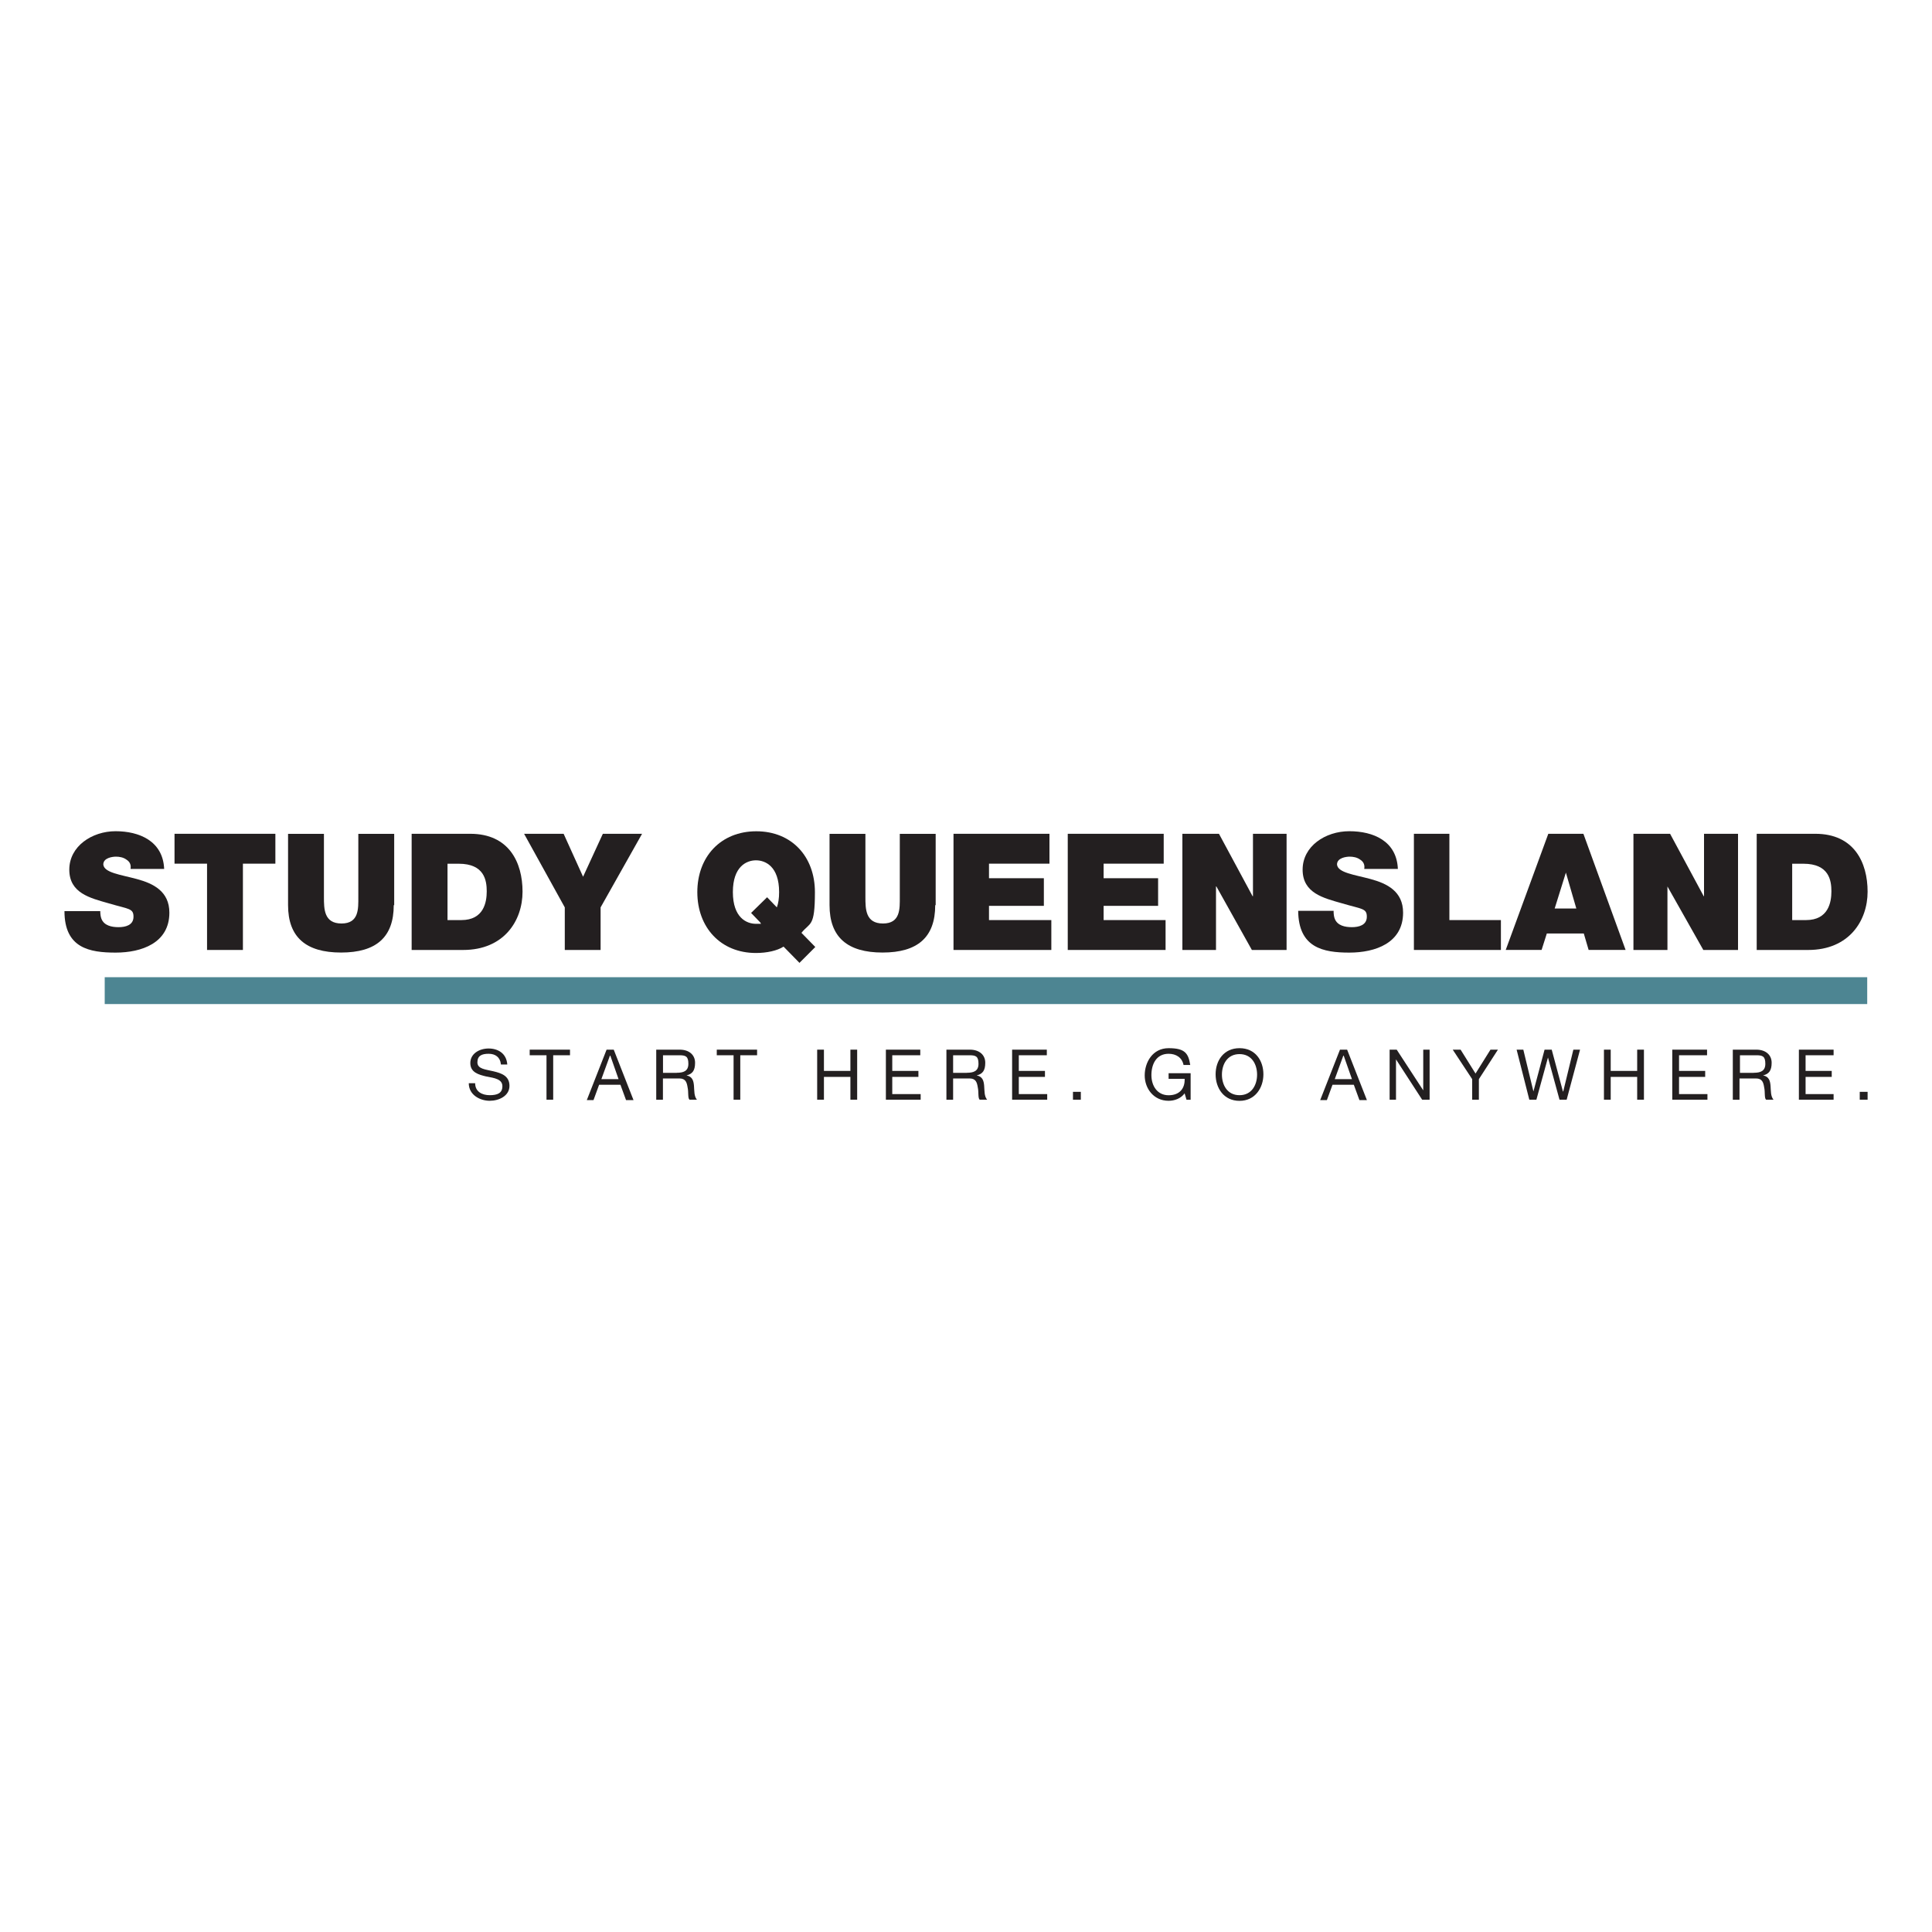 <svg xmlns="http://www.w3.org/2000/svg" id="Layer_1" data-name="Layer 1" viewBox="0 0 300 300"><defs><style>      .cls-1 {        fill: #231f20;      }      .cls-2 {        fill: #e60012;        opacity: 0;      }      .cls-3 {        fill: #4d8592;      }    </style></defs><rect class="cls-2" width="300" height="300"></rect><g><path class="cls-1" d="M77.78,165.25c-.12-1.1-.87-1.62-1.91-1.62s-1.74.29-1.74,1.33,1.28,1.1,2.49,1.39c1.22.29,2.49.7,2.49,2.26s-1.62,2.32-3.07,2.32-3.25-.87-3.25-2.73h.99c0,1.33,1.1,1.86,2.26,1.86s1.97-.29,1.97-1.39-1.22-1.28-2.49-1.51c-1.22-.29-2.49-.64-2.49-2.09s1.39-2.26,2.84-2.26,2.78.75,2.9,2.49h-.99v-.06Z"></path><polygon class="cls-1" points="82.25 162.99 82.25 163.86 84.86 163.86 84.86 170.76 85.9 170.76 85.9 163.86 88.51 163.86 88.51 162.99 82.25 162.99"></polygon><path class="cls-1" d="M94.77,163.92h0l1.28,3.65h-2.67l1.33-3.65s.06,0,.06,0ZM94.19,162.99l-3.07,7.83h1.04l.87-2.38h3.31l.87,2.38h1.16l-3.07-7.83h-1.16.06Z"></path><path class="cls-1" d="M105.09,166.58c.99,0,1.8-.23,1.8-1.39s-.41-1.33-1.39-1.33h-2.55v2.73h2.15,0ZM101.9,162.99h3.65c1.45,0,2.38.81,2.38,2.03s-.41,1.74-1.33,1.97h0c.93.17,1.1.87,1.16,1.62s0,1.62.46,2.15h-1.16c-.29-.29-.12-1.16-.29-1.91-.12-.75-.29-1.39-1.28-1.39h-2.55v3.31h-1.04v-7.83h0v.06Z"></path><polygon class="cls-1" points="111.3 162.99 111.3 163.86 113.91 163.86 113.91 170.76 114.95 170.76 114.95 163.86 117.56 163.86 117.56 162.99 111.3 162.99"></polygon><polygon class="cls-1" points="132.05 162.99 132.05 166.29 127.94 166.29 127.94 162.99 126.89 162.99 126.89 170.76 127.94 170.76 127.94 167.22 132.05 167.22 132.05 170.76 133.1 170.76 133.1 162.99 132.05 162.99"></polygon><polygon class="cls-1" points="137.56 162.99 137.56 170.76 142.96 170.76 142.96 169.89 138.55 169.89 138.55 167.22 142.61 167.22 142.61 166.29 138.55 166.29 138.55 163.86 142.9 163.86 142.9 162.99 137.56 162.99"></polygon><path class="cls-1" d="M150.14,166.58c.99,0,1.8-.23,1.8-1.39s-.41-1.33-1.39-1.33h-2.55v2.73h2.15,0ZM146.96,162.99h3.65c1.45,0,2.38.81,2.38,2.03s-.41,1.74-1.33,1.97h0c.93.17,1.1.87,1.16,1.62s0,1.62.46,2.15h-1.16c-.29-.29-.12-1.16-.29-1.91-.12-.75-.29-1.39-1.28-1.39h-2.55v3.31h-1.04v-7.83h0v.06Z"></path><polygon class="cls-1" points="157.16 162.99 157.16 170.76 162.61 170.76 162.61 169.89 158.2 169.89 158.2 167.22 162.26 167.22 162.26 166.29 158.2 166.29 158.2 163.86 162.55 163.86 162.55 162.99 157.16 162.99"></polygon><rect class="cls-1" x="166.61" y="169.54" width="1.22" height="1.22"></rect><path class="cls-1" d="M183.95,169.77c-.58.81-1.57,1.16-2.49,1.16-2.32,0-3.71-1.91-3.71-3.94s1.22-4.23,3.71-4.23,3.07.75,3.36,2.61h-1.04c-.23-1.16-1.16-1.74-2.32-1.74-1.91,0-2.67,1.62-2.67,3.31s.93,3.13,2.67,3.13,2.55-1.1,2.49-2.55h-2.49v-.87h3.42v4.12h-.64l-.29-.99Z"></path><path class="cls-1" d="M192.47,170.06c1.91,0,2.73-1.62,2.73-3.19s-.81-3.19-2.73-3.19-2.73,1.62-2.73,3.19.81,3.19,2.73,3.19M192.47,162.76c2.49,0,3.71,1.97,3.71,4.06s-1.28,4.12-3.71,4.12-3.71-1.97-3.71-4.12,1.28-4.06,3.71-4.06"></path><path class="cls-1" d="M208.65,163.92h0l1.28,3.65h-2.67l1.33-3.65s.06,0,.06,0ZM208.07,162.99l-3.07,7.83h1.04l.87-2.38h3.31l.87,2.38h1.16l-3.07-7.83h-1.16.06Z"></path><polygon class="cls-1" points="221 162.99 221 169.31 221 169.31 216.88 162.99 215.78 162.99 215.78 170.76 216.77 170.76 216.77 164.5 216.77 164.5 220.83 170.76 221.99 170.76 221.99 162.99 221 162.99"></polygon><polygon class="cls-1" points="231.44 162.99 229.12 166.7 226.8 162.99 225.58 162.99 228.6 167.57 228.6 170.76 229.64 170.76 229.64 167.57 232.6 162.99 231.44 162.99"></polygon><polygon class="cls-1" points="244.31 162.99 242.74 169.48 242.69 169.48 240.95 162.99 239.84 162.99 238.11 169.48 238.11 169.48 236.54 162.99 235.5 162.99 237.47 170.76 238.57 170.76 240.37 164.21 240.37 164.21 242.16 170.76 243.27 170.76 245.35 162.99 244.31 162.99"></polygon><polygon class="cls-1" points="254.22 162.99 254.22 166.29 250.11 166.29 250.11 162.99 249.06 162.99 249.06 170.76 250.11 170.76 250.11 167.22 254.22 167.22 254.22 170.76 255.27 170.76 255.27 162.99 254.22 162.99"></polygon><polygon class="cls-1" points="259.67 162.99 259.67 170.76 265.13 170.76 265.13 169.89 260.72 169.89 260.72 167.22 264.78 167.22 264.78 166.29 260.72 166.29 260.72 163.86 265.07 163.86 265.07 162.99 259.67 162.99"></polygon><path class="cls-1" d="M272.32,166.58c.99,0,1.8-.23,1.8-1.39s-.41-1.33-1.39-1.33h-2.55v2.73h2.15,0ZM269.07,162.99h3.65c1.45,0,2.38.81,2.38,2.03s-.41,1.74-1.33,1.97h0c.93.17,1.1.87,1.16,1.62s0,1.62.46,2.15h-1.16c-.29-.29-.12-1.16-.29-1.91-.12-.75-.29-1.39-1.28-1.39h-2.55v3.31h-1.04v-7.83h0v.06Z"></path><polygon class="cls-1" points="279.33 162.99 279.33 170.76 284.72 170.76 284.72 169.89 280.37 169.89 280.37 167.22 284.43 167.22 284.43 166.29 280.37 166.29 280.37 163.86 284.72 163.86 284.72 162.99 279.33 162.99"></polygon><rect class="cls-1" x="288.78" y="169.54" width="1.22" height="1.22"></rect><path class="cls-1" d="M15.57,141.48c0,.46.06.87.17,1.16.41,1.1,1.62,1.33,2.67,1.33s2.32-.29,2.32-1.62-.75-1.16-3.88-2.09c-2.84-.81-6.09-1.57-6.09-5.22s3.54-5.97,7.19-5.97,7.36,1.51,7.54,5.86h-5.22c.12-.7-.17-1.16-.64-1.45-.46-.35-1.1-.46-1.62-.46s-1.97.17-1.97,1.22c.12,1.28,2.67,1.57,5.22,2.26s5.04,1.91,5.04,5.22c0,4.7-4.29,6.2-8.35,6.2s-7.94-.7-7.94-6.44h5.57Z"></path><polygon class="cls-1" points="32.15 134.11 27.1 134.11 27.1 129.47 42.76 129.47 42.76 134.11 37.72 134.11 37.72 147.51 32.15 147.51 32.15 134.11"></polygon><path class="cls-1" d="M61.14,140.55c0,4.99-2.73,7.36-8.18,7.36s-8.23-2.38-8.23-7.36v-11.07h5.57v9.8c0,1.86,0,4.12,2.73,4.12s2.61-2.32,2.61-4.12v-9.8h5.57v11.07h-.06Z"></path><path class="cls-1" d="M69.49,142.87h2.15c3.48,0,3.94-2.78,3.94-4.46s-.35-4.29-4.35-4.29h-1.74v8.76ZM63.92,129.47h9.1c6.03,0,8.12,4.46,8.12,8.99s-2.9,9.05-9.22,9.05h-8s0-18.03,0-18.03Z"></path><polygon class="cls-1" points="87.7 140.9 81.38 129.47 87.52 129.47 90.54 136.14 93.61 129.47 99.7 129.47 93.26 140.9 93.26 147.51 87.7 147.51 87.7 140.9"></polygon><path class="cls-1" d="M119.12,139.33l1.51,1.57c.23-.64.35-1.39.35-2.38,0-4-2.15-4.93-3.59-4.93s-3.59.93-3.59,4.93,2.15,4.93,3.59,4.93.46,0,.75-.12l-1.51-1.57,2.49-2.44h0ZM124.11,149.48l-2.44-2.49c-.99.64-2.61.99-4.29.99-5.45,0-9.1-3.94-9.1-9.45s3.65-9.45,9.16-9.45,9.1,3.94,9.1,9.45-.75,4.64-2.09,6.32l2.15,2.2-2.49,2.49h0v-.06Z"></path><path class="cls-1" d="M145.22,140.55c0,4.99-2.73,7.36-8.18,7.36s-8.23-2.38-8.23-7.36v-11.07h5.57v9.8c0,1.86,0,4.12,2.73,4.12s2.61-2.32,2.61-4.12v-9.8h5.57v11.07s-.06,0-.06,0Z"></path><polygon class="cls-1" points="148.06 129.47 162.96 129.47 162.96 134.11 153.57 134.11 153.57 136.37 162.09 136.37 162.09 140.66 153.57 140.66 153.57 142.87 163.25 142.87 163.25 147.51 148.06 147.51 148.06 129.47"></polygon><polygon class="cls-1" points="165.8 129.47 180.7 129.47 180.7 134.11 171.37 134.11 171.37 136.37 179.83 136.37 179.83 140.66 171.37 140.66 171.37 142.87 180.99 142.87 180.99 147.51 165.8 147.51 165.8 129.47"></polygon><polygon class="cls-1" points="183.6 129.47 189.28 129.47 194.5 139.16 194.56 139.16 194.56 129.47 199.78 129.47 199.78 147.51 194.39 147.51 188.88 137.65 188.82 137.65 188.82 147.51 183.6 147.51 183.6 129.47"></polygon><path class="cls-1" d="M207.08,141.48c0,.46.06.87.17,1.16.41,1.1,1.62,1.33,2.67,1.33s2.32-.29,2.32-1.62-.75-1.16-3.88-2.09c-2.84-.81-6.09-1.57-6.09-5.22s3.54-5.97,7.25-5.97,7.36,1.51,7.54,5.86h-5.22c.12-.7-.17-1.16-.64-1.45-.46-.35-1.1-.46-1.62-.46s-1.97.17-1.97,1.22c.12,1.28,2.67,1.57,5.22,2.26s5.04,1.91,5.04,5.22c0,4.7-4.29,6.2-8.35,6.2s-7.89-.75-7.94-6.49h5.57-.06v.06Z"></path><polygon class="cls-1" points="219.55 129.47 225.06 129.47 225.06 142.87 233.06 142.87 233.06 147.51 219.55 147.51 219.55 129.47"></polygon><path class="cls-1" d="M244.77,141.07l-1.62-5.57h0l-1.74,5.57h3.42-.06ZM240.42,129.47h5.45l6.55,18.03h-5.74l-.75-2.55h-5.74l-.81,2.55h-5.57s6.61-18.03,6.61-18.03Z"></path><polygon class="cls-1" points="253.64 129.47 259.33 129.47 264.55 139.16 264.6 139.16 264.6 129.47 269.88 129.47 269.88 147.51 264.49 147.51 258.92 137.65 258.92 137.65 258.92 147.51 253.64 147.51 253.64 129.47"></polygon><path class="cls-1" d="M278.29,142.87h2.15c3.48,0,3.94-2.78,3.94-4.46s-.35-4.29-4.35-4.29h-1.74v8.76ZM272.78,129.47h9.1c6.03,0,8.12,4.46,8.12,8.99s-2.9,9.05-9.22,9.05h-8v-18.03h0Z"></path><rect class="cls-3" x="16.26" y="151.74" width="273.68" height="4.17"></rect></g></svg>